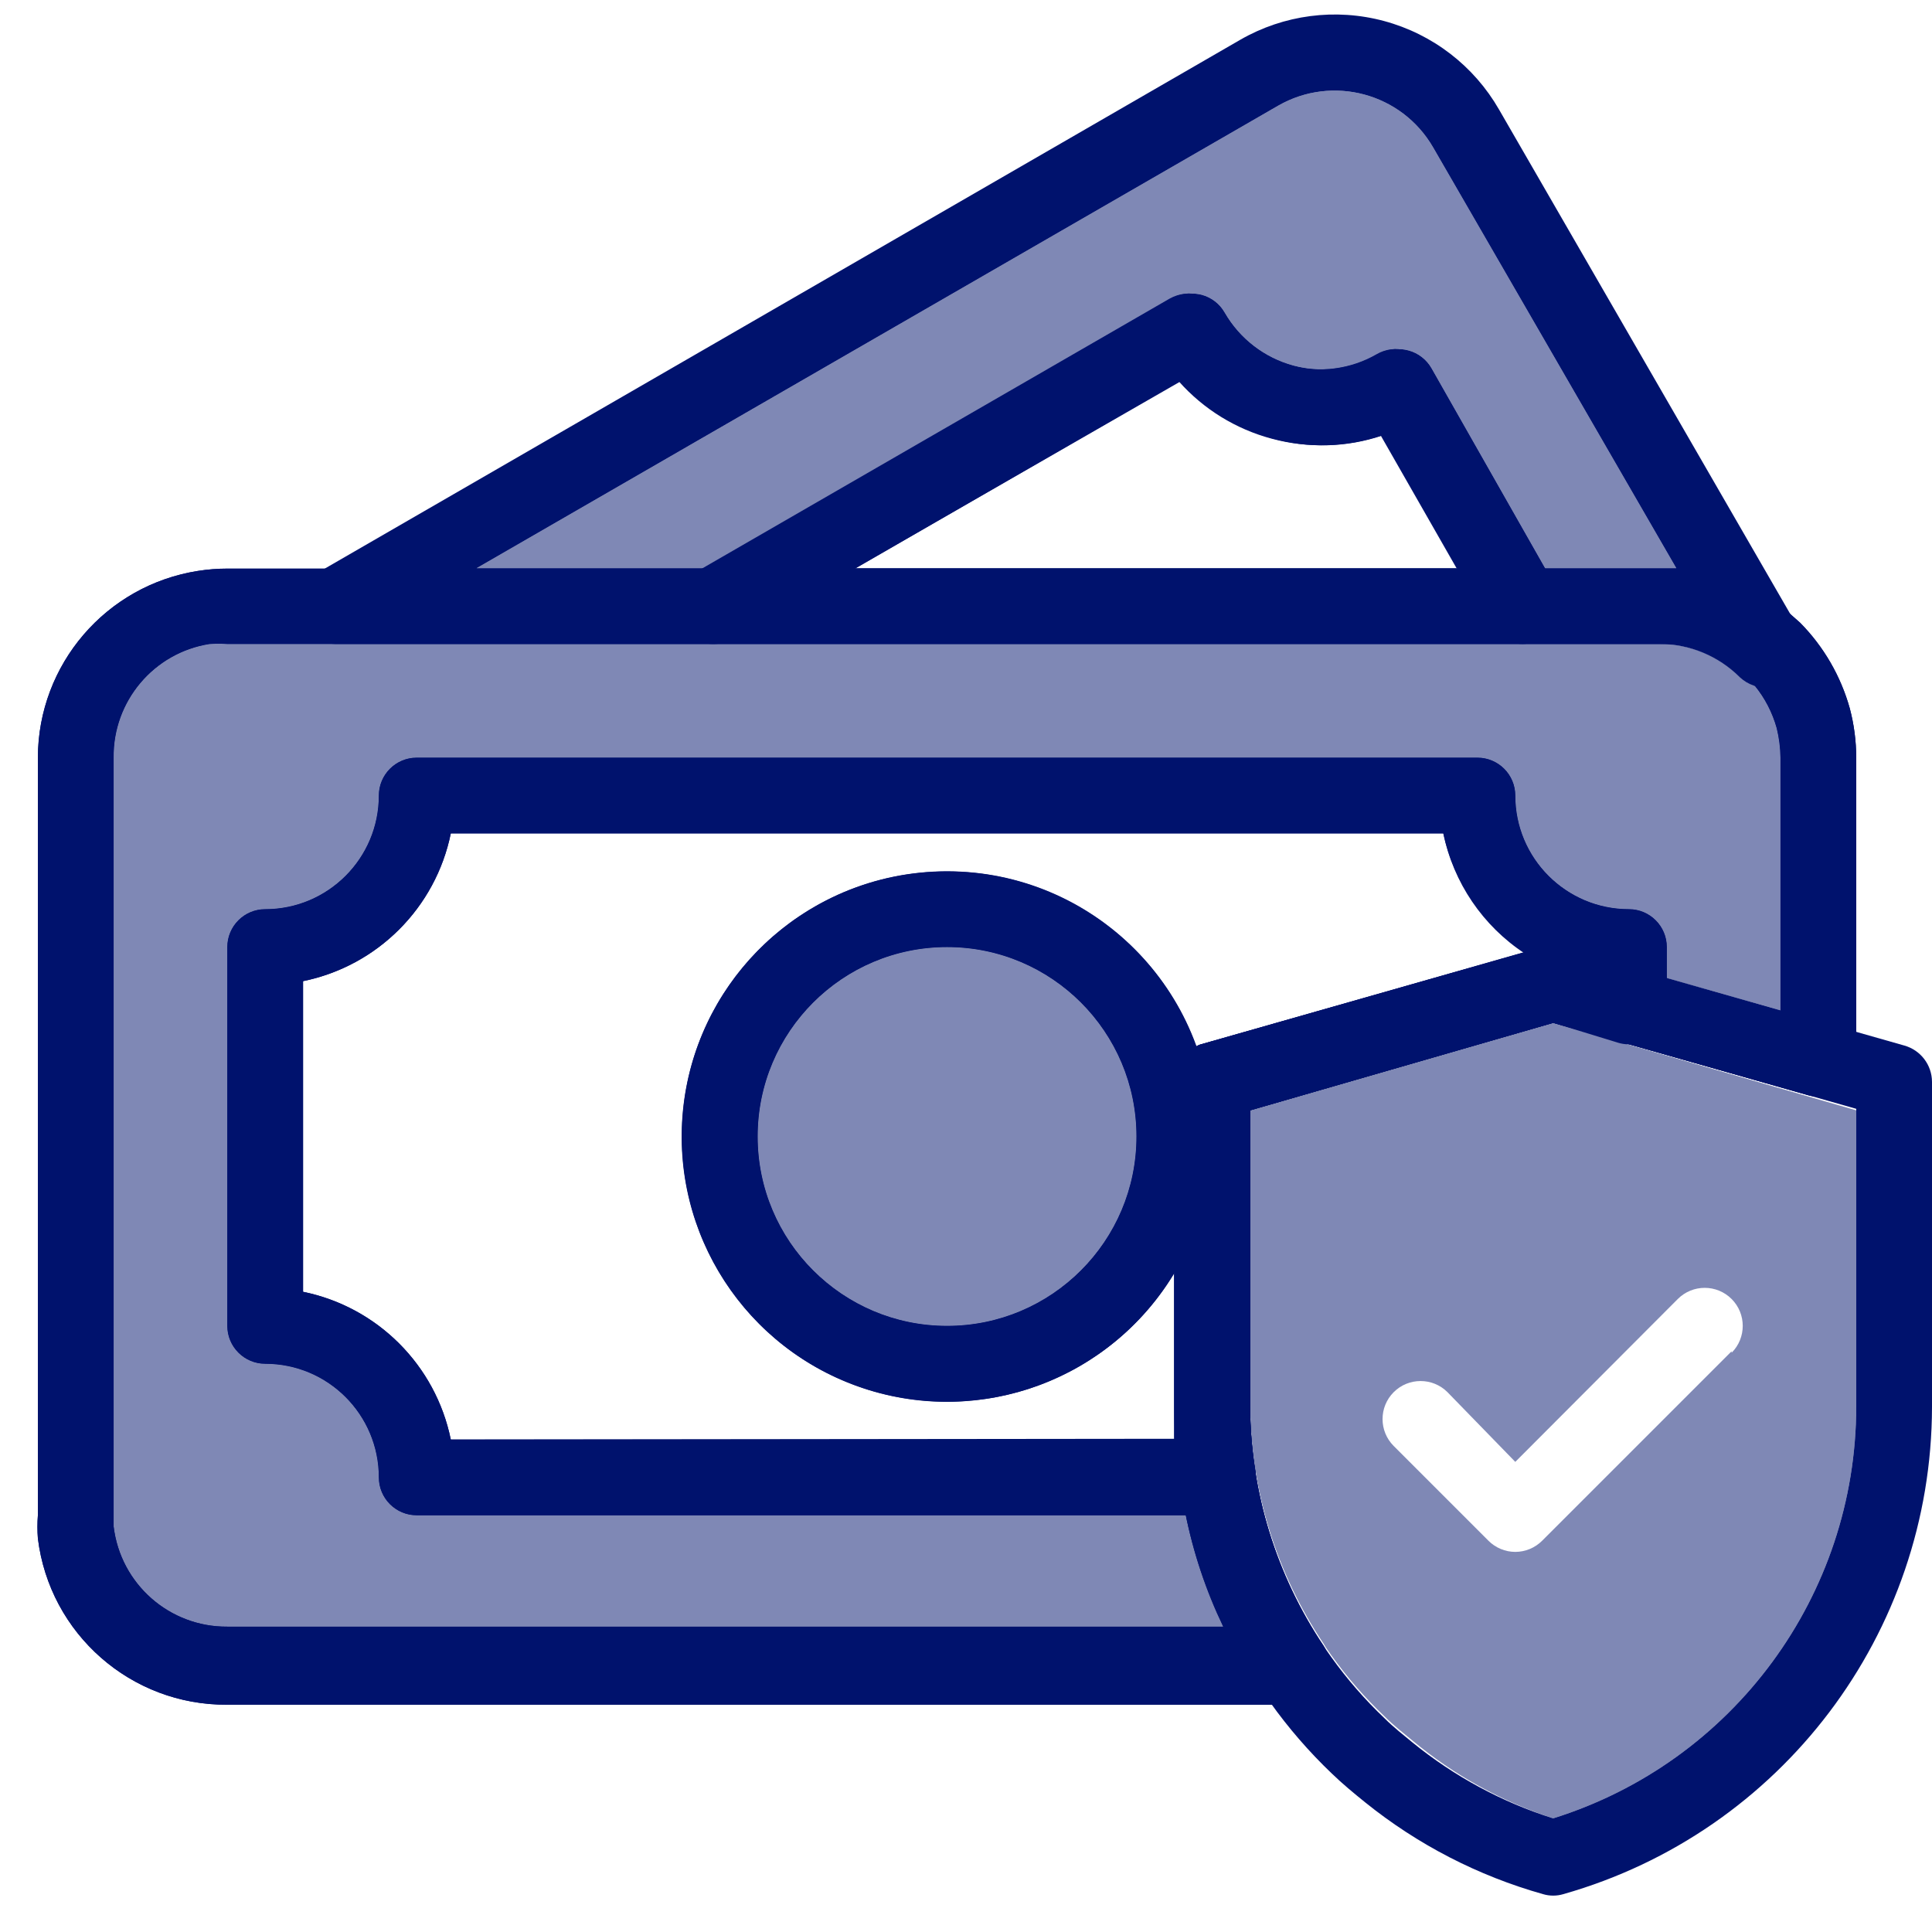 <?xml version="1.0" encoding="UTF-8"?>
<svg width="51px" height="51px" viewBox="0 0 51 51" version="1.1" xmlns="http://www.w3.org/2000/svg" xmlns:xlink="http://www.w3.org/1999/xlink">
    <title>buy-online-icon</title>
    <g id="Page-1" stroke="none" stroke-width="1" fill="none" fill-rule="evenodd">
        <g id="Insure.com-homepage-06" transform="translate(-1109, -1274)" fill="#00126D" fill-rule="nonzero">
            <g id="Group-16" transform="translate(1029, 1274)">
                <g id="buy-online-icon" transform="translate(80, 0)">
                    <path d="M48.83,18.7 C48.592,17.848 48.142,17.07 47.52,16.44 L47.26,16.21 C46.42,15.489 45.365,15.067 44.26,15.01 L6,15.01 C5.742,15.01 5.485,15.03 5.23,15.07 C2.799,15.449 1.005,17.54 1,20 L1,40 C0.984,40.203 0.984,40.407 1,40.61 C1.31,43.131 3.46,45.019 6,45 L34.12,45 C34.494,45.001 34.838,44.792 35.01,44.46 C35.167,44.138 35.141,43.757 34.94,43.46 C33.686,41.59 33.011,39.392 33,37.14 L33,29.31 L41,27 L42.73,27.49 L47.73,28.91 C48.029,28.995 48.351,28.936 48.6,28.75 C48.838,28.572 48.985,28.297 49,28 L49,20 C48.999,19.561 48.942,19.124 48.83,18.7 L48.83,18.7 Z M47,26.7 L44,25.85 L41.27,25 C41.093,24.95 40.907,24.95 40.73,25 L31.73,27.56 C31.679,27.569 31.632,27.59 31.59,27.62 C31.235,27.78 31.005,28.131 31,28.52 L31,37.1 C31,37.38 31,37.66 31,37.94 L31,37.94 C31.023,38.325 31.066,38.709 31.13,39.09 C31.168,39.376 31.221,39.66 31.29,39.94 C31.497,40.978 31.833,41.985 32.29,42.94 L6,42.94 C4.474,42.951 3.183,41.815 3,40.3 C3,40.18 3,40.07 3,39.94 L3,20 C2.982,18.511 4.059,17.233 5.53,17 C5.686,16.99 5.844,16.99 6,17 L44,17 C44.794,16.998 45.556,17.311 46.12,17.87 C46.192,17.942 46.259,18.019 46.32,18.1 C46.589,18.429 46.786,18.811 46.9,19.22 C46.963,19.475 46.996,19.737 47,20 L47,26.7 Z" id="Shape"></path>
                    <path d="M32.15,40 L11,40 C10.448,40 10,39.552 10,39 C10,37.343 8.657,36 7,36 C6.448,36 6,35.552 6,35 L6,25 C6,24.448 6.448,24 7,24 C8.657,24 10,22.657 10,21 C10,20.448 10.448,20 11,20 L39,20 C39.552,20 40,20.448 40,21 C40,22.657 41.343,24 43,24 C43.552,24 44,24.448 44,25 L44,26.57 C44,26.885 43.852,27.181 43.6,27.37 C43.351,27.556 43.029,27.615 42.73,27.53 L41,27 L33,29.27 L33,37.1 C33.001,37.67 33.048,38.238 33.14,38.8 C33.186,39.091 33.102,39.387 32.91,39.61 C32.728,39.847 32.449,39.99 32.15,40 Z M11.9,38 L31,38 C31,37.71 31,37.43 31,37.14 L31,28.56 C30.983,28.098 31.285,27.685 31.73,27.56 L40.25,25.13 C39.15,24.41 38.377,23.285 38.1,22 L11.9,22 C11.499,23.964 9.964,25.499 8,25.9 L8,34.1 C9.964,34.501 11.499,36.036 11.9,38 Z" id="Shape"></path>
                    <path d="M25,37 C21.134,37 18,33.866 18,30 C18,26.134 21.134,23 25,23 C28.866,23 32,26.134 32,30 C32,33.866 28.866,37 25,37 L25,37 Z M25,25 C22.239,25 20,27.239 20,30 C20,32.761 22.239,35 25,35 C27.761,35 30,32.761 30,30 C30,27.239 27.761,25 25,25 Z" id="Shape"></path>
                    <path d="M48.83,18.7 C48.592,17.848 48.142,17.07 47.52,16.44 L47.26,16.21 C46.42,15.489 45.365,15.067 44.26,15.01 L6,15.01 C5.742,15.01 5.485,15.03 5.23,15.07 C2.799,15.449 1.005,17.54 1,20 L1,40 C0.984,40.203 0.984,40.407 1,40.61 C1.31,43.131 3.46,45.019 6,45 L34.12,45 C34.494,45.001 34.838,44.792 35.01,44.46 C35.167,44.138 35.141,43.757 34.94,43.46 C33.686,41.59 33.011,39.392 33,37.14 L33,29.31 L41,27 L42.73,27.49 L47.73,28.91 C48.029,28.995 48.351,28.936 48.6,28.75 C48.838,28.572 48.985,28.297 49,28 L49,20 C48.999,19.561 48.942,19.124 48.83,18.7 L48.83,18.7 Z M47,26.7 L44,25.85 L41.27,25 C41.093,24.95 40.907,24.95 40.73,25 L31.73,27.56 C31.679,27.569 31.632,27.59 31.59,27.62 C31.235,27.78 31.005,28.131 31,28.52 L31,37.1 C31,37.38 31,37.66 31,37.94 L31,37.94 C31.023,38.325 31.066,38.709 31.13,39.09 C31.168,39.376 31.221,39.66 31.29,39.94 C31.497,40.978 31.833,41.985 32.29,42.94 L6,42.94 C4.474,42.951 3.183,41.815 3,40.3 C3,40.18 3,40.07 3,39.94 L3,20 C2.982,18.511 4.059,17.233 5.53,17 C5.686,16.99 5.844,16.99 6,17 L44,17 C44.794,16.998 45.556,17.311 46.12,17.87 C46.192,17.942 46.259,18.019 46.32,18.1 C46.589,18.429 46.786,18.811 46.9,19.22 C46.963,19.475 46.996,19.737 47,20 L47,26.7 Z" id="Shape"></path>
                    <path d="M47,20 L47,26.67 L44,25.82 L44,25 C44,24.448 43.552,24 43,24 C41.343,24 40,22.657 40,21 C40,20.448 39.552,20 39,20 L11,20 C10.448,20 10,20.448 10,21 C10,22.657 8.657,24 7,24 C6.448,24 6,24.448 6,25 L6,35 C6,35.552 6.448,36 7,36 C8.657,36 10,37.343 10,39 C10,39.552 10.448,40 11,40 L31.32,40 C31.527,41.038 31.863,42.045 32.32,43 L6,43 C4.474,43.011 3.183,41.875 3,40.36 C3,40.24 3,40.13 3,40 L3,20 C2.982,18.511 4.059,17.233 5.53,17 C5.686,16.99 5.844,16.99 6,17 L43.83,17 C44.625,17.001 45.388,17.317 45.95,17.88 C46.056,17.979 46.182,18.054 46.32,18.1 C46.589,18.429 46.786,18.811 46.9,19.22 C46.963,19.475 46.996,19.737 47,20 Z" id="Path" opacity="0.5"></path>
                    <path d="M43,24 C41.343,24 40,22.657 40,21 C40,20.448 39.552,20 39,20 L11,20 C10.448,20 10,20.448 10,21 C10,22.657 8.657,24 7,24 C6.448,24 6,24.448 6,25 L6,35 C6,35.552 6.448,36 7,36 C8.657,36 10,37.343 10,39 C10,39.552 10.448,40 11,40 L32.15,40 C32.442,40 32.72,39.872 32.91,39.65 C33.102,39.427 33.186,39.131 33.14,38.84 C33.048,38.278 33.001,37.71 33,37.14 L33,29.31 L41,27 L42.73,27.49 C43.029,27.575 43.351,27.516 43.6,27.33 C43.852,27.141 44,26.845 44,26.53 L44,25 C44,24.448 43.552,24 43,24 Z M11.9,38 C11.499,36.036 9.964,34.501 8,34.1 L8,25.9 C9.964,25.499 11.499,23.964 11.9,22 L38.1,22 C38.367,23.3 39.141,24.441 40.25,25.17 L31.73,27.6 C31.679,27.609 31.632,27.63 31.59,27.66 C31.235,27.82 31.005,28.171 31,28.56 L31,37.14 C31,37.42 31,37.7 31,37.98 L31,37.98 L11.9,38 Z" id="Shape"></path>
                    <path d="M31.59,27.66 C30.493,24.572 27.4,22.659 24.148,23.056 C20.895,23.452 18.352,26.052 18.028,29.312 C17.705,32.573 19.686,35.622 22.797,36.65 C25.908,37.679 29.317,36.411 31,33.6 C31.659,32.515 32.005,31.269 32,30 C32.003,29.202 31.864,28.41 31.59,27.66 L31.59,27.66 Z M25,35 C22.239,35 20,32.761 20,30 C20,27.239 22.239,25 25,25 C27.761,25 30,27.239 30,30 C30,32.761 27.761,35 25,35 Z" id="Shape"></path>
                    <circle id="Oval" opacity="0.5" cx="25" cy="30" r="5"></circle>
                    <path d="M37.74,9.72 C37.608,9.489 37.389,9.319 37.132,9.25 C36.875,9.18 36.601,9.216 36.37,9.35 C35.683,9.746 34.867,9.854 34.1,9.65 C33.332,9.443 32.677,8.94 32.28,8.25 C32.148,8.018 31.928,7.849 31.67,7.78 C31.413,7.716 31.142,7.752 30.91,7.88 L18.58,15 L22.58,15 L31.12,10.07 C31.771,10.803 32.623,11.328 33.57,11.58 C34.517,11.836 35.519,11.809 36.45,11.5 L38.45,15 L40.76,15 L37.74,9.72 Z M47.52,16.66 L47.26,16.21 L39.57,2.89 C38.909,1.74 37.817,0.9 36.536,0.555 C35.255,0.21 33.89,0.388 32.74,1.05 L8.59,15 L8.35,15.14 C7.964,15.369 7.778,15.827 7.894,16.26 C8.011,16.693 8.402,16.995 8.85,17 L18.85,17 C19.025,16.999 19.197,16.954 19.35,16.87 L22.59,15 L31.13,10.07 C31.781,10.803 32.633,11.328 33.58,11.58 C34.527,11.836 35.529,11.809 36.46,11.5 L38.46,15 L39.32,16.5 C39.499,16.811 39.831,17.001 40.19,17 L43.81,17 C44.605,17.001 45.368,17.317 45.93,17.88 C46.036,17.979 46.162,18.054 46.3,18.1 C46.406,18.138 46.517,18.159 46.63,18.16 C46.851,18.159 47.065,18.085 47.24,17.95 C47.644,17.651 47.764,17.099 47.52,16.66 Z M40.79,15 L37.79,9.72 C37.658,9.489 37.439,9.319 37.182,9.25 C36.925,9.18 36.651,9.216 36.42,9.35 C35.733,9.746 34.917,9.854 34.15,9.65 C33.382,9.443 32.727,8.94 32.33,8.25 C32.198,8.018 31.978,7.849 31.72,7.78 C31.463,7.716 31.192,7.752 30.96,7.88 L18.58,15 L12.58,15 L33.74,2.79 C35.174,1.967 37.002,2.459 37.83,3.89 L44.25,15 L44.25,15 L43.82,15 L40.79,15 Z M37.79,9.72 C37.658,9.489 37.439,9.319 37.182,9.25 C36.925,9.18 36.651,9.216 36.42,9.35 C35.733,9.746 34.917,9.854 34.15,9.65 C33.382,9.443 32.727,8.94 32.33,8.25 C32.198,8.018 31.978,7.849 31.72,7.78 C31.463,7.716 31.192,7.752 30.96,7.88 L18.58,15 L22.58,15 L31.12,10.07 C31.771,10.803 32.623,11.328 33.57,11.58 C34.517,11.836 35.519,11.809 36.45,11.5 L38.45,15 L40.76,15 L37.79,9.72 Z" id="Shape"></path>
                    <path d="M44.25,15 L40.79,15 L37.79,9.72 C37.658,9.489 37.439,9.319 37.182,9.25 C36.925,9.18 36.651,9.216 36.42,9.35 C35.733,9.746 34.917,9.854 34.15,9.65 C33.382,9.443 32.727,8.94 32.33,8.25 C32.198,8.018 31.978,7.849 31.72,7.78 C31.463,7.716 31.192,7.752 30.96,7.88 L18.58,15 L12.58,15 L33.74,2.79 C35.174,1.967 37.002,2.459 37.83,3.89 L44.25,15 Z" id="Path" opacity="0.5"></path>
                    <path d="M40.21,17 L18.85,17 C18.385,17.016 17.971,16.709 17.85,16.26 C17.731,15.82 17.924,15.356 18.32,15.13 L30.88,7.88 C31.112,7.752 31.383,7.716 31.64,7.78 C31.898,7.849 32.118,8.018 32.25,8.25 C32.647,8.94 33.302,9.443 34.07,9.65 C34.837,9.854 35.653,9.746 36.34,9.35 C36.571,9.216 36.845,9.18 37.102,9.25 C37.359,9.319 37.578,9.489 37.71,9.72 L41.05,15.5 C41.229,15.809 41.229,16.191 41.05,16.5 C40.876,16.801 40.558,16.991 40.21,17 Z M22.58,15 L38.48,15 L36.48,11.5 C35.553,11.811 34.553,11.839 33.61,11.58 C32.663,11.328 31.811,10.803 31.16,10.07 L22.58,15 Z" id="Shape"></path>
                    <path d="M50.27,27.6 L41.27,25.04 C41.093,24.99 40.907,24.99 40.73,25.04 L31.73,27.6 C31.285,27.725 30.983,28.138 31,28.6 L31,37.18 C30.998,37.85 31.051,38.519 31.16,39.18 C31.444,41.111 32.166,42.951 33.27,44.56 C33.346,44.693 33.433,44.821 33.53,44.94 C34.013,45.617 34.558,46.246 35.16,46.82 C35.44,47.09 35.73,47.33 36.04,47.58 C37.424,48.695 39.019,49.518 40.73,50 C40.906,50.053 41.094,50.053 41.27,50 C47.02,48.366 50.991,43.118 51,37.14 L51,28.56 C50.999,28.113 50.701,27.721 50.27,27.6 L50.27,27.6 Z M49,37.14 C48.991,42.118 45.752,46.515 41,48 C39.648,47.573 38.39,46.894 37.29,46 C37.05,45.8 36.8,45.61 36.55,45.36 C36.029,44.866 35.557,44.324 35.14,43.74 L35,43.54 L34.94,43.44 C33.69,41.576 33.015,39.385 33,37.14 L33,29.31 L41,27 L49,29.27 L49,37.14 Z" id="Shape"></path>
                    <path d="M41,27 L33,29.27 L33,37.1 C33.017,39.341 33.692,41.528 34.94,43.39 L35,43.49 L35.14,43.69 C35.557,44.274 36.029,44.816 36.55,45.31 C36.8,45.56 37.05,45.75 37.29,45.95 C38.386,46.862 39.645,47.558 41,48 C45.738,46.52 48.973,42.144 49,37.18 L49,29.31 L41,27 Z M45.71,35.67 L40.71,40.67 C40.522,40.859 40.267,40.966 40,40.966 C39.733,40.966 39.478,40.859 39.29,40.67 L36.79,38.17 C36.398,37.778 36.398,37.142 36.79,36.75 C37.182,36.358 37.818,36.358 38.21,36.75 L40,38.59 L44.29,34.29 C44.682,33.898 45.318,33.898 45.71,34.29 C46.102,34.682 46.102,35.318 45.71,35.71 L45.71,35.67 Z" id="Shape" opacity="0.5"></path>
                </g>
            </g>
        </g>
    </g>
</svg>